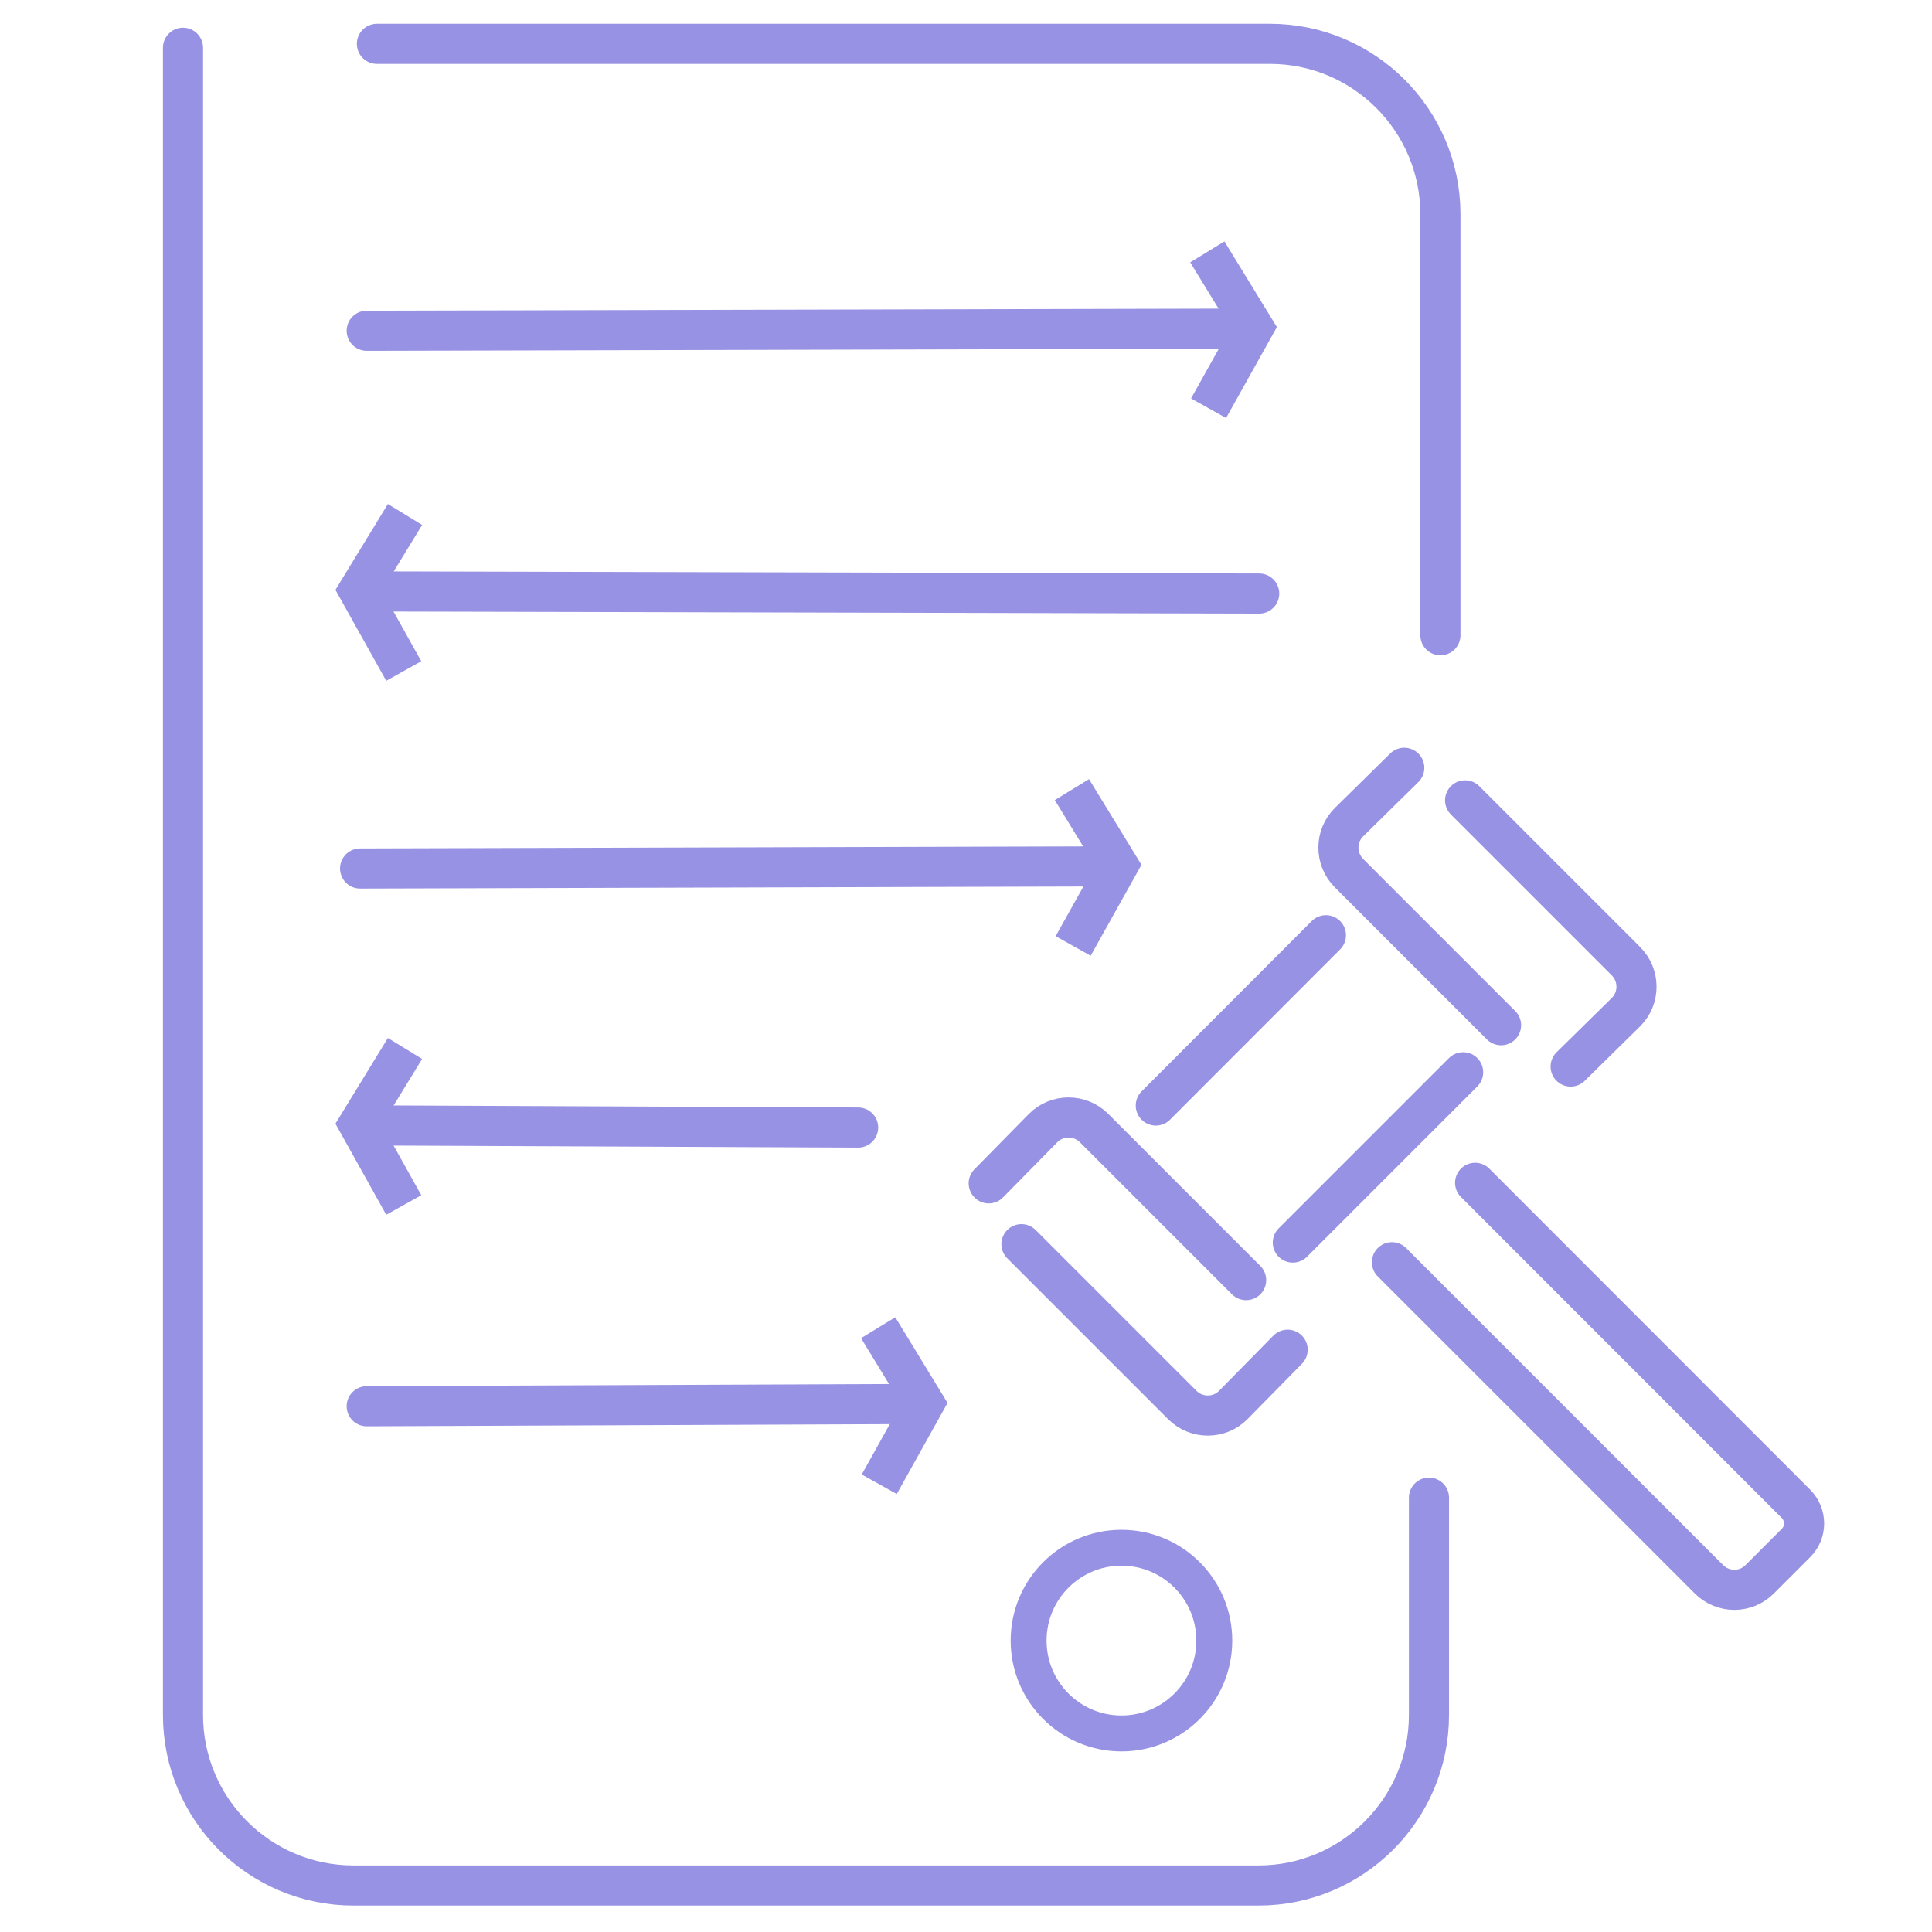 <?xml version="1.0" encoding="UTF-8"?> <!-- Generator: Adobe Illustrator 26.0.0, SVG Export Plug-In . SVG Version: 6.00 Build 0) --> <svg xmlns="http://www.w3.org/2000/svg" xmlns:xlink="http://www.w3.org/1999/xlink" id="Layer_1" x="0px" y="0px" viewBox="0 0 1080 1080" style="enable-background:new 0 0 1080 1080;" xml:space="preserve"> <style type="text/css"> .st0{fill:none;stroke:#9792E3;stroke-width:22.423;stroke-linecap:round;stroke-miterlimit:10;} .st1{fill:none;stroke:#9792E3;stroke-width:22.423;stroke-miterlimit:10;} .st2{fill:none;stroke:#9792E3;stroke-width:20.072;stroke-linecap:round;stroke-miterlimit:10;} </style> <g> <line class="st0" x1="698.3" y1="183.7" x2="205" y2="184.9"></line> <polyline class="st1" points="674.9,140.8 700.8,183.1 675.6,228.2 "></polyline> <line class="st0" x1="622.6" y1="484.3" x2="201.3" y2="485.5"></line> <polyline class="st1" points="599.2,441.4 625.1,483.7 599.9,528.8 "></polyline> <polyline class="st1" points="490.9,742.2 516.7,784.5 491.5,829.7 "></polyline> <line class="st0" x1="496.3" y1="784.9" x2="205" y2="786.1"></line> <path class="st0" d="M571,695.5l89.9,89.9c7.9,7.9,20.8,7.9,28.6-0.1l30.3-30.8"></path> <line class="st0" x1="646.1" y1="618" x2="741.2" y2="522.8"></line> <line class="st0" x1="722.7" y1="694.6" x2="817.9" y2="599.4"></line> <path class="st0" d="M778.1,705.6l177.2,177.2c7.9,7.9,20.6,7.9,28.4,0l20.3-20.3c6-6,6-15.7,0-21.8L824.6,661.2"></path> <path class="st0" d="M102.3,26.7v932c0,52.6,42.7,95.3,95.3,95.3h505.9c52.6,0,95.3-42.7,95.3-95.3V837.2"></path> <path class="st0" d="M210.7,24.5h499.2c52.6,0,95.3,42.7,95.3,95.3v235.3"></path> <path class="st0" d="M696.6,715.6l-85-85c-7.9-7.9-20.8-7.9-28.6,0.1l-30.3,30.8"></path> <path class="st0" d="M819,447.4l89.9,89.9c7.9,7.9,7.9,20.8-0.1,28.6l-30.8,30.3"></path> <path class="st0" d="M839.1,573.1l-85-85c-7.9-7.9-7.9-20.8,0.1-28.6l30.8-30.3"></path> <line class="st0" x1="203" y1="330.6" x2="703.9" y2="331.8"></line> <polyline class="st1" points="226.4,287.6 200.5,330 225.7,375.1 "></polyline> <line class="st0" x1="203" y1="629.1" x2="479.7" y2="630.3"></line> <polyline class="st1" points="226.4,586.1 200.5,628.4 225.7,673.6 "></polyline> <circle class="st2" cx="626.9" cy="917.1" r="51.9"></circle> </g> </svg> 